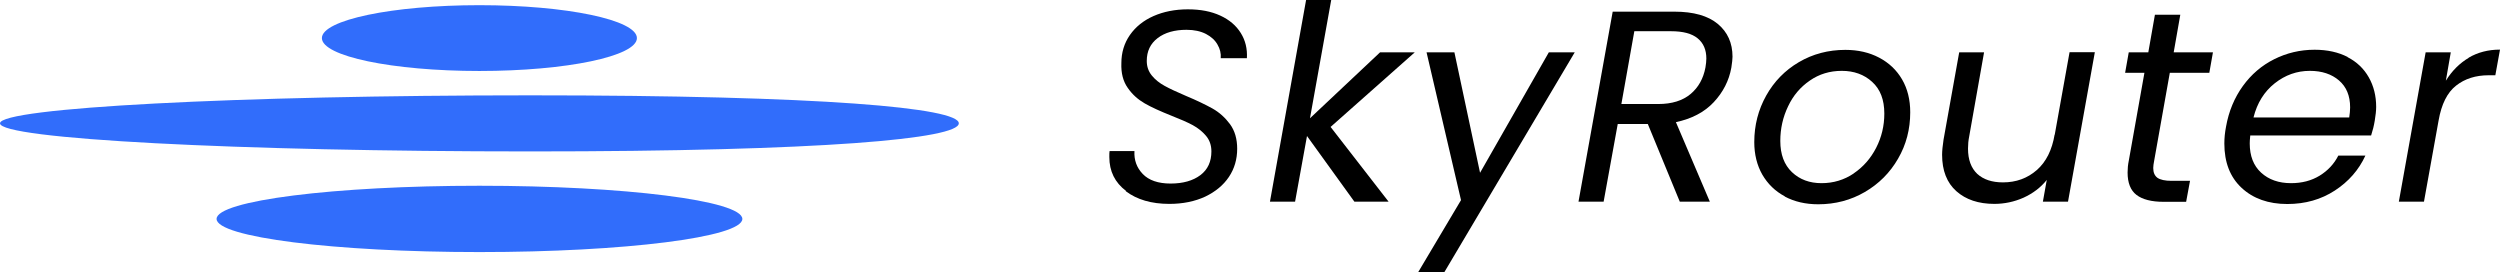 <?xml version="1.0" encoding="UTF-8"?><svg id="uuid-02940e72-2131-4275-891f-4cd27fc2c117" xmlns="http://www.w3.org/2000/svg" xmlns:xlink="http://www.w3.org/1999/xlink" viewBox="0 0 193 21"><defs><style>.uuid-3f0c6208-712b-4a50-b18a-3ed04f290b34{fill:none;}.uuid-fd2a5143-1460-4272-9a54-358bf0c33563{clip-path:url(#uuid-49e977e2-9cdc-4f15-aeb7-159580e95418);}.uuid-c5667e1b-40fa-4b2d-8c72-a83702973011{fill:#316dfb;}</style><clipPath id="uuid-49e977e2-9cdc-4f15-aeb7-159580e95418"><rect class="uuid-3f0c6208-712b-4a50-b18a-3ed04f290b34" width="193" height="21"/></clipPath></defs><g id="uuid-ee0e7f64-8956-4e58-8d6a-78159c24d7f9"><g class="uuid-fd2a5143-1460-4272-9a54-358bf0c33563"><path class="uuid-c5667e1b-40fa-4b2d-8c72-a83702973011" d="M37.01,14.34c11.21,0,20.29,1.15,20.3,2.56,0,1.41-9.09,2.56-20.3,2.56s-20.29-1.15-20.29-2.56c0-1.41,9.09-2.56,20.29-2.56ZM40.94,7.36c22.61,0,33.08.97,33.08,2.16,0,1.19-10.47,2.17-33.08,2.17S0,10.73,0,9.52c0-1.2,18.33-2.16,40.94-2.16ZM37.01.4c6.72,0,12.16,1.14,12.16,2.54s-5.44,2.54-12.16,2.54-12.16-1.14-12.16-2.54S30.3.4,37.01.4Z"/><path d="M86.93,14.74c-.86-.65-1.29-1.52-1.29-2.62,0-.21,0-.37.02-.46h1.92c-.04.69.17,1.28.64,1.77.47.49,1.19.74,2.15.74s1.73-.22,2.3-.65c.57-.43.85-1.04.85-1.83,0-.48-.14-.88-.42-1.21-.28-.33-.62-.6-1.02-.82-.41-.22-.96-.46-1.65-.73-.85-.34-1.54-.65-2.06-.95-.52-.3-.96-.69-1.31-1.2-.36-.51-.52-1.14-.49-1.91,0-.81.22-1.54.66-2.17.44-.63,1.05-1.12,1.82-1.46.77-.34,1.66-.52,2.65-.52s1.8.16,2.5.48c.7.32,1.23.77,1.59,1.35.36.58.51,1.22.47,1.94h-2.02c.03-.37-.05-.71-.25-1.05-.19-.34-.49-.61-.89-.82-.41-.21-.91-.32-1.5-.32-.92,0-1.67.21-2.23.64-.56.43-.84,1.01-.84,1.76,0,.44.13.81.39,1.13.26.32.59.58.99.8.4.22.94.47,1.64.77.84.35,1.52.68,2.06.98.53.3.98.71,1.35,1.21.37.51.55,1.14.55,1.89,0,.81-.21,1.54-.64,2.18-.43.64-1.04,1.14-1.83,1.52-.8.37-1.72.56-2.77.56-1.38,0-2.5-.33-3.36-.98h0Z"/><path d="M102.73,9.81l4.47,5.76h-2.64l-3.66-5.07-.92,5.07h-1.94l2.79-15.57h1.94l-1.64,9.13,5.41-5.09h2.68l-6.5,5.76h0Z"/><path d="M112.28,4.04l1.98,9.3,5.31-9.3h2l-10.06,16.96h-2.02l3.3-5.55-2.66-11.41h2.15,0Z"/><path d="M132.62,1.85c.75.63,1.13,1.47,1.13,2.53,0,.17-.03.45-.09.84-.18,1.01-.64,1.9-1.36,2.67-.72.77-1.7,1.28-2.92,1.54l2.62,6.14h-2.32l-2.47-6h-2.32l-1.09,6h-1.94l2.64-14.67h4.77c1.48,0,2.59.32,3.35.95h0ZM131.73,4.52c0-.67-.22-1.19-.67-1.56s-1.13-.55-2.06-.55h-2.83l-1,5.62h2.85c1.05,0,1.88-.26,2.49-.77.61-.51.99-1.2,1.15-2.05.04-.25.07-.48.07-.69Z"/><path d="M137.79,15.16c-.75-.4-1.32-.96-1.74-1.68-.41-.72-.62-1.56-.62-2.51,0-1.3.31-2.5.92-3.59.61-1.09,1.45-1.95,2.52-2.58,1.07-.63,2.27-.95,3.59-.95.98,0,1.85.2,2.61.6.76.4,1.35.96,1.77,1.68.42.72.63,1.57.63,2.54,0,1.3-.31,2.5-.94,3.58-.62,1.08-1.48,1.94-2.56,2.57-1.08.63-2.28.95-3.6.95-.98,0-1.84-.2-2.59-.6h0ZM143.1,13.39c.74-.5,1.32-1.16,1.74-1.98.42-.82.63-1.7.63-2.64,0-1.07-.31-1.88-.94-2.45-.62-.57-1.41-.85-2.34-.85s-1.75.25-2.47.75c-.73.5-1.29,1.16-1.68,1.99-.4.83-.6,1.72-.6,2.67,0,1.04.3,1.84.9,2.41.6.57,1.36.85,2.28.85s1.75-.25,2.49-.75h0Z"/><path d="M161.72,4.04l-2.07,11.53h-1.94l.3-1.68c-.47.59-1.07,1.04-1.79,1.37-.72.32-1.48.48-2.26.48-1.22,0-2.2-.33-2.93-.98-.73-.65-1.1-1.59-1.1-2.81,0-.31.04-.69.11-1.16l1.21-6.75h1.92l-1.15,6.5c-.06.3-.09.6-.09.93,0,.86.24,1.5.71,1.95.48.44,1.14.66,1.99.66,1.02,0,1.89-.32,2.61-.95.72-.63,1.18-1.55,1.38-2.76v.06l1.15-6.4h1.94Z"/><path d="M166.3,12.42c-.04.21-.07.39-.07.55,0,.35.11.6.33.76.22.15.58.23,1.08.23h1.43l-.3,1.62h-1.75c-.92,0-1.62-.18-2.08-.53-.46-.35-.69-.93-.69-1.73,0-.31.03-.61.09-.9l1.21-6.8h-1.49l.28-1.58h1.51l.51-2.9h1.96l-.51,2.9h3.03l-.28,1.58h-3.05l-1.21,6.8Z"/><path d="M181.23,4.41c.72.37,1.26.89,1.64,1.56.38.67.57,1.43.57,2.28,0,.3-.04.65-.11,1.07-.06.37-.15.74-.28,1.14h-9.33c-.03.28-.04.48-.04.61,0,.97.29,1.72.88,2.26.59.54,1.36.81,2.31.81.84,0,1.57-.19,2.21-.58.63-.39,1.11-.9,1.44-1.55h2.09c-.51,1.11-1.3,2.01-2.36,2.7-1.06.69-2.28,1.04-3.67,1.04-1.46,0-2.64-.42-3.53-1.25-.89-.83-1.33-1.97-1.33-3.42,0-.41.04-.84.13-1.3.21-1.19.65-2.24,1.3-3.14.65-.9,1.46-1.59,2.42-2.07.96-.48,2-.73,3.12-.73.98,0,1.83.19,2.55.56h0ZM181.43,8.29c0-.9-.29-1.59-.86-2.08-.57-.49-1.32-.74-2.25-.74-1,0-1.9.32-2.71.96-.81.64-1.36,1.52-1.64,2.64h7.39c.04-.28.07-.54.07-.78Z"/><path d="M190.57,4.46c.71-.42,1.52-.63,2.43-.63l-.36,1.98h-.51c-1.01,0-1.85.27-2.52.8-.68.53-1.13,1.43-1.35,2.69l-1.13,6.27h-1.94l2.07-11.53h1.94l-.38,2.19c.47-.76,1.06-1.35,1.77-1.77h0Z"/></g></g></svg>